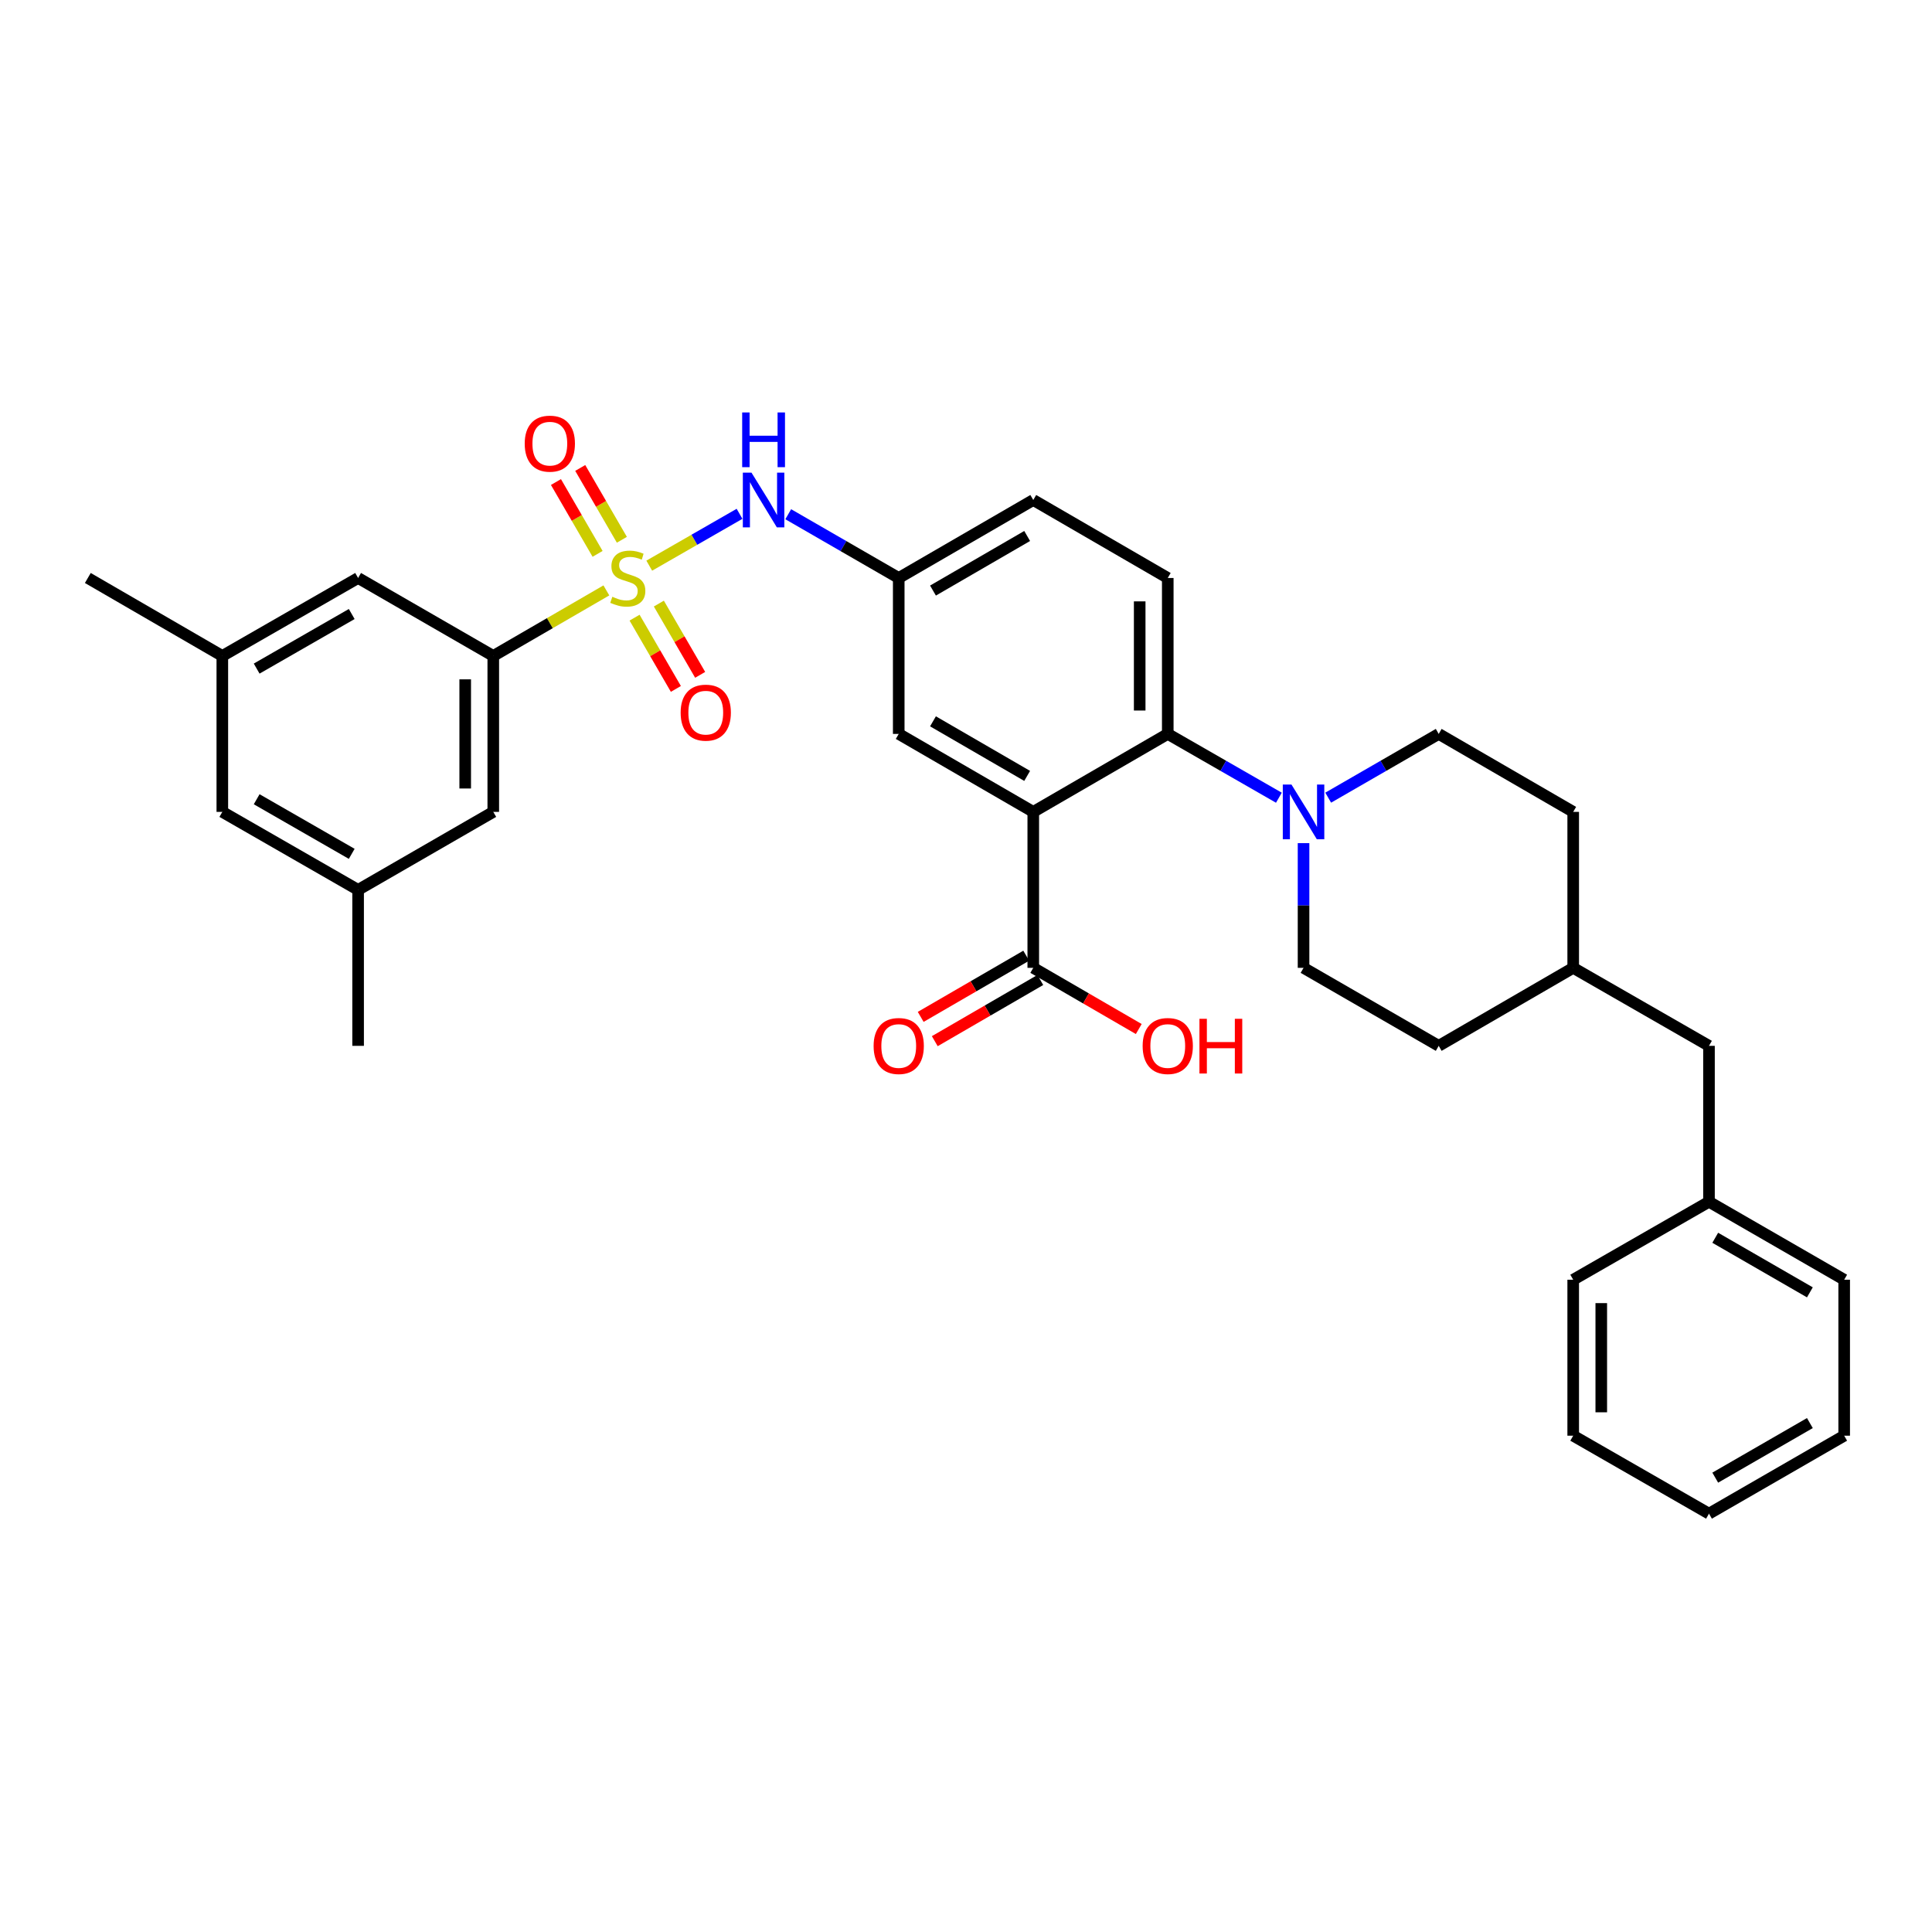 <?xml version='1.0' encoding='iso-8859-1'?>
<svg version='1.1' baseProfile='full'
              xmlns='http://www.w3.org/2000/svg'
                      xmlns:rdkit='http://www.rdkit.org/xml'
                      xmlns:xlink='http://www.w3.org/1999/xlink'
                  xml:space='preserve'
width='1000px' height='1000px' viewBox='0 0 1000 1000'>
<!-- END OF HEADER -->
<rect style='opacity:1.0;fill:#FFFFFF;stroke:none' width='1000' height='1000' x='0' y='0'> </rect>
<path class='bond-2' d='M 313.855,305.592 L 284.587,322.556' style='fill:none;fill-rule:evenodd;stroke:#CCCC00;stroke-width:6px;stroke-linecap:butt;stroke-linejoin:miter;stroke-opacity:1' />
<path class='bond-2' d='M 284.587,322.556 L 255.318,339.519' style='fill:none;fill-rule:evenodd;stroke:#000000;stroke-width:6px;stroke-linecap:butt;stroke-linejoin:miter;stroke-opacity:1' />
<path class='bond-4' d='M 336.053,292.785 L 359.418,279.367' style='fill:none;fill-rule:evenodd;stroke:#CCCC00;stroke-width:6px;stroke-linecap:butt;stroke-linejoin:miter;stroke-opacity:1' />
<path class='bond-4' d='M 359.418,279.367 L 382.784,265.948' style='fill:none;fill-rule:evenodd;stroke:#0000FF;stroke-width:6px;stroke-linecap:butt;stroke-linejoin:miter;stroke-opacity:1' />
<path class='bond-6' d='M 321.88,279.389 L 311.104,260.801' style='fill:none;fill-rule:evenodd;stroke:#CCCC00;stroke-width:6px;stroke-linecap:butt;stroke-linejoin:miter;stroke-opacity:1' />
<path class='bond-6' d='M 311.104,260.801 L 300.328,242.213' style='fill:none;fill-rule:evenodd;stroke:#FF0000;stroke-width:6px;stroke-linecap:butt;stroke-linejoin:miter;stroke-opacity:1' />
<path class='bond-6' d='M 309.311,286.675 L 298.535,268.087' style='fill:none;fill-rule:evenodd;stroke:#CCCC00;stroke-width:6px;stroke-linecap:butt;stroke-linejoin:miter;stroke-opacity:1' />
<path class='bond-6' d='M 298.535,268.087 L 287.76,249.5' style='fill:none;fill-rule:evenodd;stroke:#FF0000;stroke-width:6px;stroke-linecap:butt;stroke-linejoin:miter;stroke-opacity:1' />
<path class='bond-7' d='M 328.454,319.698 L 339.144,338.141' style='fill:none;fill-rule:evenodd;stroke:#CCCC00;stroke-width:6px;stroke-linecap:butt;stroke-linejoin:miter;stroke-opacity:1' />
<path class='bond-7' d='M 339.144,338.141 L 349.834,356.584' style='fill:none;fill-rule:evenodd;stroke:#FF0000;stroke-width:6px;stroke-linecap:butt;stroke-linejoin:miter;stroke-opacity:1' />
<path class='bond-7' d='M 341.023,312.413 L 351.713,330.856' style='fill:none;fill-rule:evenodd;stroke:#CCCC00;stroke-width:6px;stroke-linecap:butt;stroke-linejoin:miter;stroke-opacity:1' />
<path class='bond-7' d='M 351.713,330.856 L 362.403,349.298' style='fill:none;fill-rule:evenodd;stroke:#FF0000;stroke-width:6px;stroke-linecap:butt;stroke-linejoin:miter;stroke-opacity:1' />
<path class='bond-0' d='M 534.819,420.23 L 465.181,379.874' style='fill:none;fill-rule:evenodd;stroke:#000000;stroke-width:6px;stroke-linecap:butt;stroke-linejoin:miter;stroke-opacity:1' />
<path class='bond-0' d='M 531.657,401.607 L 482.911,373.358' style='fill:none;fill-rule:evenodd;stroke:#000000;stroke-width:6px;stroke-linecap:butt;stroke-linejoin:miter;stroke-opacity:1' />
<path class='bond-5' d='M 534.819,420.23 L 534.819,500.956' style='fill:none;fill-rule:evenodd;stroke:#000000;stroke-width:6px;stroke-linecap:butt;stroke-linejoin:miter;stroke-opacity:1' />
<path class='bond-34' d='M 534.819,420.23 L 604.431,379.874' style='fill:none;fill-rule:evenodd;stroke:#000000;stroke-width:6px;stroke-linecap:butt;stroke-linejoin:miter;stroke-opacity:1' />
<path class='bond-1' d='M 604.431,379.874 L 604.431,299.164' style='fill:none;fill-rule:evenodd;stroke:#000000;stroke-width:6px;stroke-linecap:butt;stroke-linejoin:miter;stroke-opacity:1' />
<path class='bond-1' d='M 589.903,367.768 L 589.903,311.27' style='fill:none;fill-rule:evenodd;stroke:#000000;stroke-width:6px;stroke-linecap:butt;stroke-linejoin:miter;stroke-opacity:1' />
<path class='bond-3' d='M 604.431,379.874 L 633.19,396.387' style='fill:none;fill-rule:evenodd;stroke:#000000;stroke-width:6px;stroke-linecap:butt;stroke-linejoin:miter;stroke-opacity:1' />
<path class='bond-3' d='M 633.19,396.387 L 661.948,412.899' style='fill:none;fill-rule:evenodd;stroke:#0000FF;stroke-width:6px;stroke-linecap:butt;stroke-linejoin:miter;stroke-opacity:1' />
<path class='bond-11' d='M 255.318,339.519 L 255.318,420.23' style='fill:none;fill-rule:evenodd;stroke:#000000;stroke-width:6px;stroke-linecap:butt;stroke-linejoin:miter;stroke-opacity:1' />
<path class='bond-11' d='M 240.79,351.626 L 240.79,408.123' style='fill:none;fill-rule:evenodd;stroke:#000000;stroke-width:6px;stroke-linecap:butt;stroke-linejoin:miter;stroke-opacity:1' />
<path class='bond-12' d='M 255.318,339.519 L 185.358,299.164' style='fill:none;fill-rule:evenodd;stroke:#000000;stroke-width:6px;stroke-linecap:butt;stroke-linejoin:miter;stroke-opacity:1' />
<path class='bond-13' d='M 687.473,412.87 L 716.074,396.372' style='fill:none;fill-rule:evenodd;stroke:#0000FF;stroke-width:6px;stroke-linecap:butt;stroke-linejoin:miter;stroke-opacity:1' />
<path class='bond-13' d='M 716.074,396.372 L 744.674,379.874' style='fill:none;fill-rule:evenodd;stroke:#000000;stroke-width:6px;stroke-linecap:butt;stroke-linejoin:miter;stroke-opacity:1' />
<path class='bond-14' d='M 674.714,436.408 L 674.714,468.682' style='fill:none;fill-rule:evenodd;stroke:#0000FF;stroke-width:6px;stroke-linecap:butt;stroke-linejoin:miter;stroke-opacity:1' />
<path class='bond-14' d='M 674.714,468.682 L 674.714,500.956' style='fill:none;fill-rule:evenodd;stroke:#000000;stroke-width:6px;stroke-linecap:butt;stroke-linejoin:miter;stroke-opacity:1' />
<path class='bond-10' d='M 407.989,266.163 L 436.585,282.663' style='fill:none;fill-rule:evenodd;stroke:#0000FF;stroke-width:6px;stroke-linecap:butt;stroke-linejoin:miter;stroke-opacity:1' />
<path class='bond-10' d='M 436.585,282.663 L 465.181,299.164' style='fill:none;fill-rule:evenodd;stroke:#000000;stroke-width:6px;stroke-linecap:butt;stroke-linejoin:miter;stroke-opacity:1' />
<path class='bond-15' d='M 531.175,494.672 L 503.863,510.506' style='fill:none;fill-rule:evenodd;stroke:#000000;stroke-width:6px;stroke-linecap:butt;stroke-linejoin:miter;stroke-opacity:1' />
<path class='bond-15' d='M 503.863,510.506 L 476.551,526.34' style='fill:none;fill-rule:evenodd;stroke:#FF0000;stroke-width:6px;stroke-linecap:butt;stroke-linejoin:miter;stroke-opacity:1' />
<path class='bond-15' d='M 538.462,507.24 L 511.149,523.075' style='fill:none;fill-rule:evenodd;stroke:#000000;stroke-width:6px;stroke-linecap:butt;stroke-linejoin:miter;stroke-opacity:1' />
<path class='bond-15' d='M 511.149,523.075 L 483.837,538.909' style='fill:none;fill-rule:evenodd;stroke:#FF0000;stroke-width:6px;stroke-linecap:butt;stroke-linejoin:miter;stroke-opacity:1' />
<path class='bond-20' d='M 534.819,500.956 L 562.119,516.789' style='fill:none;fill-rule:evenodd;stroke:#000000;stroke-width:6px;stroke-linecap:butt;stroke-linejoin:miter;stroke-opacity:1' />
<path class='bond-20' d='M 562.119,516.789 L 589.42,532.622' style='fill:none;fill-rule:evenodd;stroke:#FF0000;stroke-width:6px;stroke-linecap:butt;stroke-linejoin:miter;stroke-opacity:1' />
<path class='bond-8' d='M 465.181,379.874 L 465.181,299.164' style='fill:none;fill-rule:evenodd;stroke:#000000;stroke-width:6px;stroke-linecap:butt;stroke-linejoin:miter;stroke-opacity:1' />
<path class='bond-9' d='M 604.431,299.164 L 534.819,258.8' style='fill:none;fill-rule:evenodd;stroke:#000000;stroke-width:6px;stroke-linecap:butt;stroke-linejoin:miter;stroke-opacity:1' />
<path class='bond-18' d='M 465.181,299.164 L 534.819,258.8' style='fill:none;fill-rule:evenodd;stroke:#000000;stroke-width:6px;stroke-linecap:butt;stroke-linejoin:miter;stroke-opacity:1' />
<path class='bond-18' d='M 482.912,305.678 L 531.658,277.424' style='fill:none;fill-rule:evenodd;stroke:#000000;stroke-width:6px;stroke-linecap:butt;stroke-linejoin:miter;stroke-opacity:1' />
<path class='bond-16' d='M 255.318,420.23 L 185.358,460.601' style='fill:none;fill-rule:evenodd;stroke:#000000;stroke-width:6px;stroke-linecap:butt;stroke-linejoin:miter;stroke-opacity:1' />
<path class='bond-17' d='M 185.358,299.164 L 115.075,339.519' style='fill:none;fill-rule:evenodd;stroke:#000000;stroke-width:6px;stroke-linecap:butt;stroke-linejoin:miter;stroke-opacity:1' />
<path class='bond-17' d='M 182.05,317.816 L 132.852,346.065' style='fill:none;fill-rule:evenodd;stroke:#000000;stroke-width:6px;stroke-linecap:butt;stroke-linejoin:miter;stroke-opacity:1' />
<path class='bond-23' d='M 744.674,379.874 L 814.287,420.23' style='fill:none;fill-rule:evenodd;stroke:#000000;stroke-width:6px;stroke-linecap:butt;stroke-linejoin:miter;stroke-opacity:1' />
<path class='bond-22' d='M 674.714,500.956 L 744.674,541.328' style='fill:none;fill-rule:evenodd;stroke:#000000;stroke-width:6px;stroke-linecap:butt;stroke-linejoin:miter;stroke-opacity:1' />
<path class='bond-26' d='M 185.358,460.601 L 185.358,541.328' style='fill:none;fill-rule:evenodd;stroke:#000000;stroke-width:6px;stroke-linecap:butt;stroke-linejoin:miter;stroke-opacity:1' />
<path class='bond-33' d='M 185.358,460.601 L 115.075,420.23' style='fill:none;fill-rule:evenodd;stroke:#000000;stroke-width:6px;stroke-linecap:butt;stroke-linejoin:miter;stroke-opacity:1' />
<path class='bond-33' d='M 182.052,441.948 L 132.854,413.688' style='fill:none;fill-rule:evenodd;stroke:#000000;stroke-width:6px;stroke-linecap:butt;stroke-linejoin:miter;stroke-opacity:1' />
<path class='bond-19' d='M 115.075,339.519 L 115.075,420.23' style='fill:none;fill-rule:evenodd;stroke:#000000;stroke-width:6px;stroke-linecap:butt;stroke-linejoin:miter;stroke-opacity:1' />
<path class='bond-27' d='M 115.075,339.519 L 45.455,299.164' style='fill:none;fill-rule:evenodd;stroke:#000000;stroke-width:6px;stroke-linecap:butt;stroke-linejoin:miter;stroke-opacity:1' />
<path class='bond-21' d='M 884.569,541.328 L 814.287,500.956' style='fill:none;fill-rule:evenodd;stroke:#000000;stroke-width:6px;stroke-linecap:butt;stroke-linejoin:miter;stroke-opacity:1' />
<path class='bond-25' d='M 884.569,541.328 L 884.569,622.03' style='fill:none;fill-rule:evenodd;stroke:#000000;stroke-width:6px;stroke-linecap:butt;stroke-linejoin:miter;stroke-opacity:1' />
<path class='bond-24' d='M 744.674,541.328 L 814.287,500.956' style='fill:none;fill-rule:evenodd;stroke:#000000;stroke-width:6px;stroke-linecap:butt;stroke-linejoin:miter;stroke-opacity:1' />
<path class='bond-35' d='M 814.287,420.23 L 814.287,500.956' style='fill:none;fill-rule:evenodd;stroke:#000000;stroke-width:6px;stroke-linecap:butt;stroke-linejoin:miter;stroke-opacity:1' />
<path class='bond-28' d='M 884.569,622.03 L 954.545,662.385' style='fill:none;fill-rule:evenodd;stroke:#000000;stroke-width:6px;stroke-linecap:butt;stroke-linejoin:miter;stroke-opacity:1' />
<path class='bond-28' d='M 887.808,640.668 L 936.791,668.917' style='fill:none;fill-rule:evenodd;stroke:#000000;stroke-width:6px;stroke-linecap:butt;stroke-linejoin:miter;stroke-opacity:1' />
<path class='bond-29' d='M 884.569,622.03 L 814.287,662.385' style='fill:none;fill-rule:evenodd;stroke:#000000;stroke-width:6px;stroke-linecap:butt;stroke-linejoin:miter;stroke-opacity:1' />
<path class='bond-31' d='M 954.545,662.385 L 954.545,743.112' style='fill:none;fill-rule:evenodd;stroke:#000000;stroke-width:6px;stroke-linecap:butt;stroke-linejoin:miter;stroke-opacity:1' />
<path class='bond-30' d='M 814.287,662.385 L 814.287,743.112' style='fill:none;fill-rule:evenodd;stroke:#000000;stroke-width:6px;stroke-linecap:butt;stroke-linejoin:miter;stroke-opacity:1' />
<path class='bond-30' d='M 828.815,674.494 L 828.815,731.003' style='fill:none;fill-rule:evenodd;stroke:#000000;stroke-width:6px;stroke-linecap:butt;stroke-linejoin:miter;stroke-opacity:1' />
<path class='bond-32' d='M 814.287,743.112 L 884.569,783.467' style='fill:none;fill-rule:evenodd;stroke:#000000;stroke-width:6px;stroke-linecap:butt;stroke-linejoin:miter;stroke-opacity:1' />
<path class='bond-36' d='M 954.545,743.112 L 884.569,783.467' style='fill:none;fill-rule:evenodd;stroke:#000000;stroke-width:6px;stroke-linecap:butt;stroke-linejoin:miter;stroke-opacity:1' />
<path class='bond-36' d='M 936.791,736.58 L 887.808,764.829' style='fill:none;fill-rule:evenodd;stroke:#000000;stroke-width:6px;stroke-linecap:butt;stroke-linejoin:miter;stroke-opacity:1' />
<path  class='atom-0' d='M 316.947 308.884
Q 317.267 309.004, 318.587 309.564
Q 319.907 310.124, 321.347 310.484
Q 322.827 310.804, 324.267 310.804
Q 326.947 310.804, 328.507 309.524
Q 330.067 308.204, 330.067 305.924
Q 330.067 304.364, 329.267 303.404
Q 328.507 302.444, 327.307 301.924
Q 326.107 301.404, 324.107 300.804
Q 321.587 300.044, 320.067 299.324
Q 318.587 298.604, 317.507 297.084
Q 316.467 295.564, 316.467 293.004
Q 316.467 289.444, 318.867 287.244
Q 321.307 285.044, 326.107 285.044
Q 329.387 285.044, 333.107 286.604
L 332.187 289.684
Q 328.787 288.284, 326.227 288.284
Q 323.467 288.284, 321.947 289.444
Q 320.427 290.564, 320.467 292.524
Q 320.467 294.044, 321.227 294.964
Q 322.027 295.884, 323.147 296.404
Q 324.307 296.924, 326.227 297.524
Q 328.787 298.324, 330.307 299.124
Q 331.827 299.924, 332.907 301.564
Q 334.027 303.164, 334.027 305.924
Q 334.027 309.844, 331.387 311.964
Q 328.787 314.044, 324.427 314.044
Q 321.907 314.044, 319.987 313.484
Q 318.107 312.964, 315.867 312.044
L 316.947 308.884
' fill='#CCCC00'/>
<path  class='atom-4' d='M 668.454 406.07
L 677.734 421.07
Q 678.654 422.55, 680.134 425.23
Q 681.614 427.91, 681.694 428.07
L 681.694 406.07
L 685.454 406.07
L 685.454 434.39
L 681.574 434.39
L 671.614 417.99
Q 670.454 416.07, 669.214 413.87
Q 668.014 411.67, 667.654 410.99
L 667.654 434.39
L 663.974 434.39
L 663.974 406.07
L 668.454 406.07
' fill='#0000FF'/>
<path  class='atom-5' d='M 388.97 244.64
L 398.25 259.64
Q 399.17 261.12, 400.65 263.8
Q 402.13 266.48, 402.21 266.64
L 402.21 244.64
L 405.97 244.64
L 405.97 272.96
L 402.09 272.96
L 392.13 256.56
Q 390.97 254.64, 389.73 252.44
Q 388.53 250.24, 388.17 249.56
L 388.17 272.96
L 384.49 272.96
L 384.49 244.64
L 388.97 244.64
' fill='#0000FF'/>
<path  class='atom-5' d='M 384.15 213.488
L 387.99 213.488
L 387.99 225.528
L 402.47 225.528
L 402.47 213.488
L 406.31 213.488
L 406.31 241.808
L 402.47 241.808
L 402.47 228.728
L 387.99 228.728
L 387.99 241.808
L 384.15 241.808
L 384.15 213.488
' fill='#0000FF'/>
<path  class='atom-7' d='M 271.592 229.631
Q 271.592 222.831, 274.952 219.031
Q 278.312 215.231, 284.592 215.231
Q 290.872 215.231, 294.232 219.031
Q 297.592 222.831, 297.592 229.631
Q 297.592 236.511, 294.192 240.431
Q 290.792 244.311, 284.592 244.311
Q 278.352 244.311, 274.952 240.431
Q 271.592 236.551, 271.592 229.631
M 284.592 241.111
Q 288.912 241.111, 291.232 238.231
Q 293.592 235.311, 293.592 229.631
Q 293.592 224.071, 291.232 221.271
Q 288.912 218.431, 284.592 218.431
Q 280.272 218.431, 277.912 221.231
Q 275.592 224.031, 275.592 229.631
Q 275.592 235.351, 277.912 238.231
Q 280.272 241.111, 284.592 241.111
' fill='#FF0000'/>
<path  class='atom-8' d='M 352.302 368.865
Q 352.302 362.065, 355.662 358.265
Q 359.022 354.465, 365.302 354.465
Q 371.582 354.465, 374.942 358.265
Q 378.302 362.065, 378.302 368.865
Q 378.302 375.745, 374.902 379.665
Q 371.502 383.545, 365.302 383.545
Q 359.062 383.545, 355.662 379.665
Q 352.302 375.785, 352.302 368.865
M 365.302 380.345
Q 369.622 380.345, 371.942 377.465
Q 374.302 374.545, 374.302 368.865
Q 374.302 363.305, 371.942 360.505
Q 369.622 357.665, 365.302 357.665
Q 360.982 357.665, 358.622 360.465
Q 356.302 363.265, 356.302 368.865
Q 356.302 374.585, 358.622 377.465
Q 360.982 380.345, 365.302 380.345
' fill='#FF0000'/>
<path  class='atom-16' d='M 452.181 541.408
Q 452.181 534.608, 455.541 530.808
Q 458.901 527.008, 465.181 527.008
Q 471.461 527.008, 474.821 530.808
Q 478.181 534.608, 478.181 541.408
Q 478.181 548.288, 474.781 552.208
Q 471.381 556.088, 465.181 556.088
Q 458.941 556.088, 455.541 552.208
Q 452.181 548.328, 452.181 541.408
M 465.181 552.888
Q 469.501 552.888, 471.821 550.008
Q 474.181 547.088, 474.181 541.408
Q 474.181 535.848, 471.821 533.048
Q 469.501 530.208, 465.181 530.208
Q 460.861 530.208, 458.501 533.008
Q 456.181 535.808, 456.181 541.408
Q 456.181 547.128, 458.501 550.008
Q 460.861 552.888, 465.181 552.888
' fill='#FF0000'/>
<path  class='atom-21' d='M 591.431 541.408
Q 591.431 534.608, 594.791 530.808
Q 598.151 527.008, 604.431 527.008
Q 610.711 527.008, 614.071 530.808
Q 617.431 534.608, 617.431 541.408
Q 617.431 548.288, 614.031 552.208
Q 610.631 556.088, 604.431 556.088
Q 598.191 556.088, 594.791 552.208
Q 591.431 548.328, 591.431 541.408
M 604.431 552.888
Q 608.751 552.888, 611.071 550.008
Q 613.431 547.088, 613.431 541.408
Q 613.431 535.848, 611.071 533.048
Q 608.751 530.208, 604.431 530.208
Q 600.111 530.208, 597.751 533.008
Q 595.431 535.808, 595.431 541.408
Q 595.431 547.128, 597.751 550.008
Q 600.111 552.888, 604.431 552.888
' fill='#FF0000'/>
<path  class='atom-21' d='M 620.831 527.328
L 624.671 527.328
L 624.671 539.368
L 639.151 539.368
L 639.151 527.328
L 642.991 527.328
L 642.991 555.648
L 639.151 555.648
L 639.151 542.568
L 624.671 542.568
L 624.671 555.648
L 620.831 555.648
L 620.831 527.328
' fill='#FF0000'/>
</svg>
